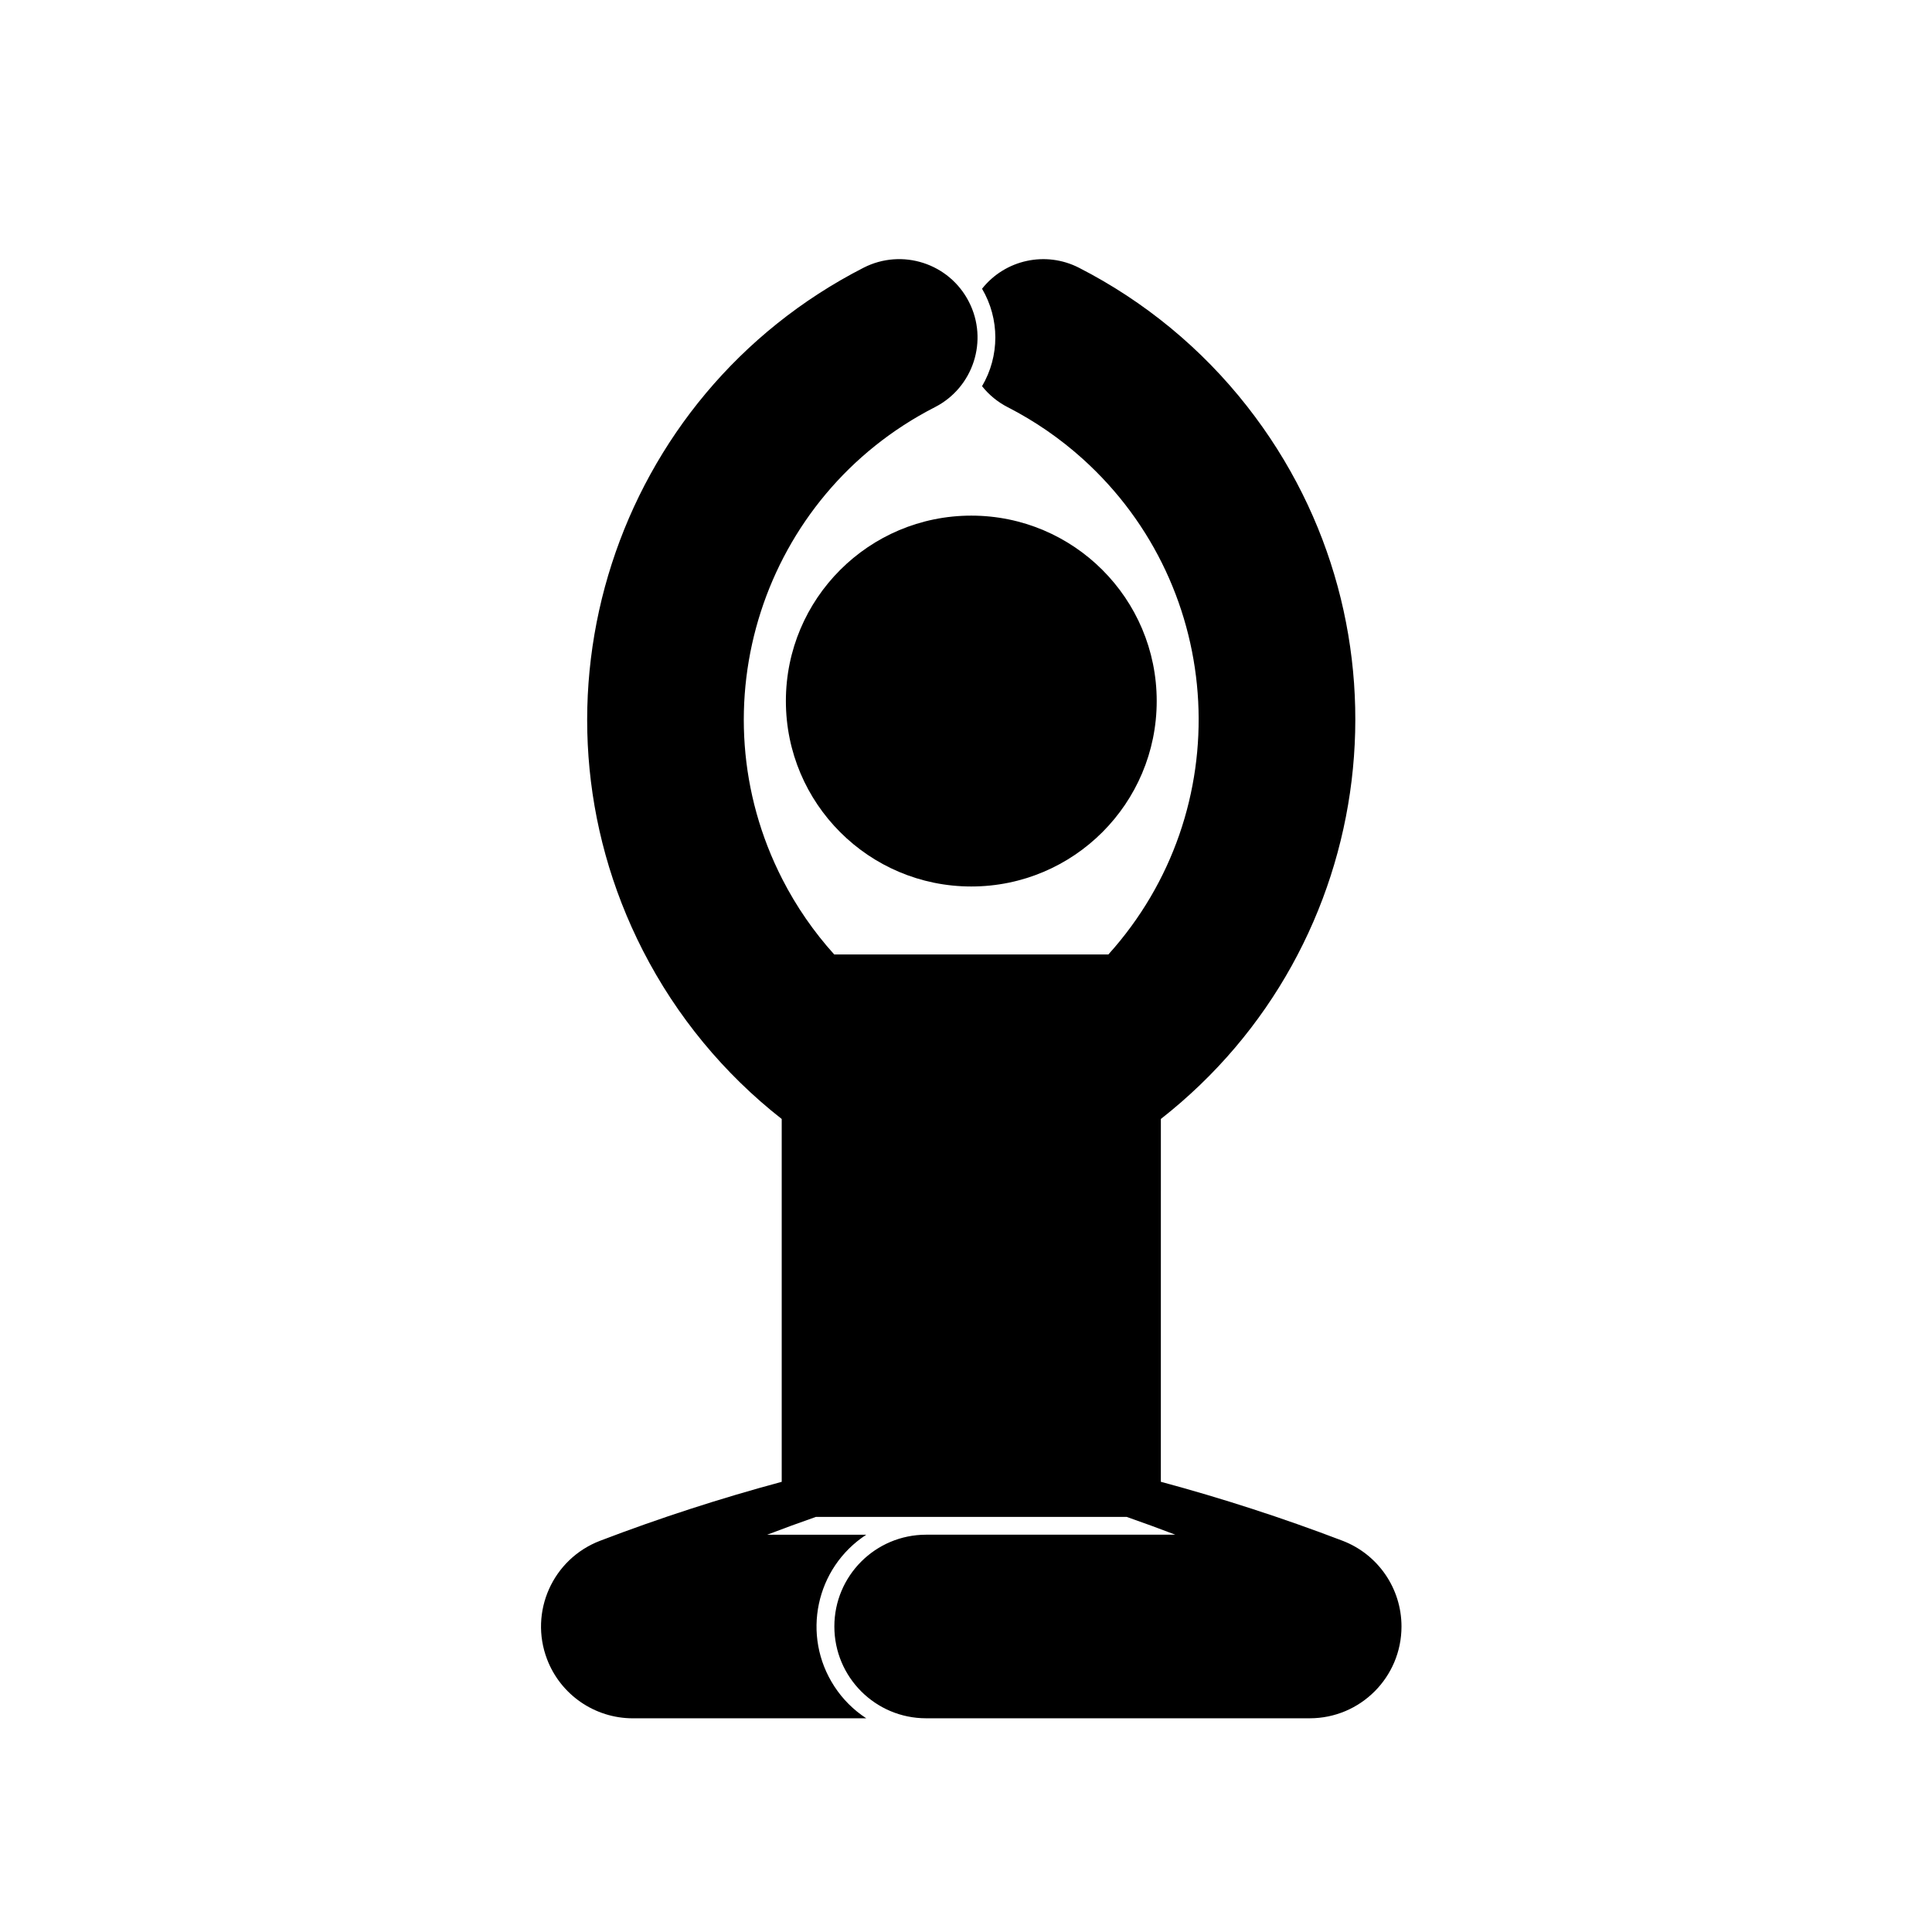 <?xml version="1.0" encoding="UTF-8"?>
<!-- Uploaded to: ICON Repo, www.svgrepo.com, Generator: ICON Repo Mixer Tools -->
<svg fill="#000000" width="800px" height="800px" version="1.1" viewBox="144 144 512 512" xmlns="http://www.w3.org/2000/svg">
 <g>
  <path d="m413.35 546h29.246c4.316 1.508 8.602 3.078 12.883 4.711h-66.043c-13.438 0-24.324 10.887-24.324 24.324s10.887 24.328 24.324 24.328h101.65c13.441 0 24.324-10.891 24.324-24.328 0-10.09-6.219-19.129-15.645-22.73-15.773-6.016-31.832-11.23-48.129-15.617l0.004-96.152c58.461-45.82 68.715-130.36 22.879-188.82-12.004-15.332-27.215-27.875-44.578-36.758-8.797-4.504-19.543-2.18-25.688 5.562 4.691 7.961 4.691 17.852 0 25.82 1.84 2.324 4.16 4.219 6.785 5.562 7.195 3.684 13.887 8.293 19.895 13.707 38.137 34.391 41.191 93.191 6.801 131.33h-72.66c-5.422-6.004-10.035-12.699-13.723-19.895-23.406-45.711-5.316-101.75 40.41-125.14 10.195-5.219 14.242-17.73 9.008-27.926-5.219-10.207-17.715-14.242-27.926-9.023-66.113 33.852-92.277 114.89-58.441 181.01 8.883 17.34 21.422 32.555 36.762 44.578v96.156c-16.293 4.387-32.371 9.598-48.117 15.617-12.566 4.797-18.859 18.859-14.066 31.406 3.594 9.422 12.652 15.648 22.73 15.648h61.863c-3.379-2.203-6.273-5.082-8.469-8.473-8.762-13.43-4.969-31.422 8.469-40.184h-26.25c4.262-1.629 8.559-3.203 12.871-4.711h53.152"/>
  <path d="m450.54 329.78c0-27.137-21.992-49.133-49.141-49.133-27.137 0-49.133 21.996-49.133 49.133 0 27.145 21.996 49.148 49.133 49.148 27.148 0 49.141-22.004 49.141-49.148z"/>
 </g>
</svg>